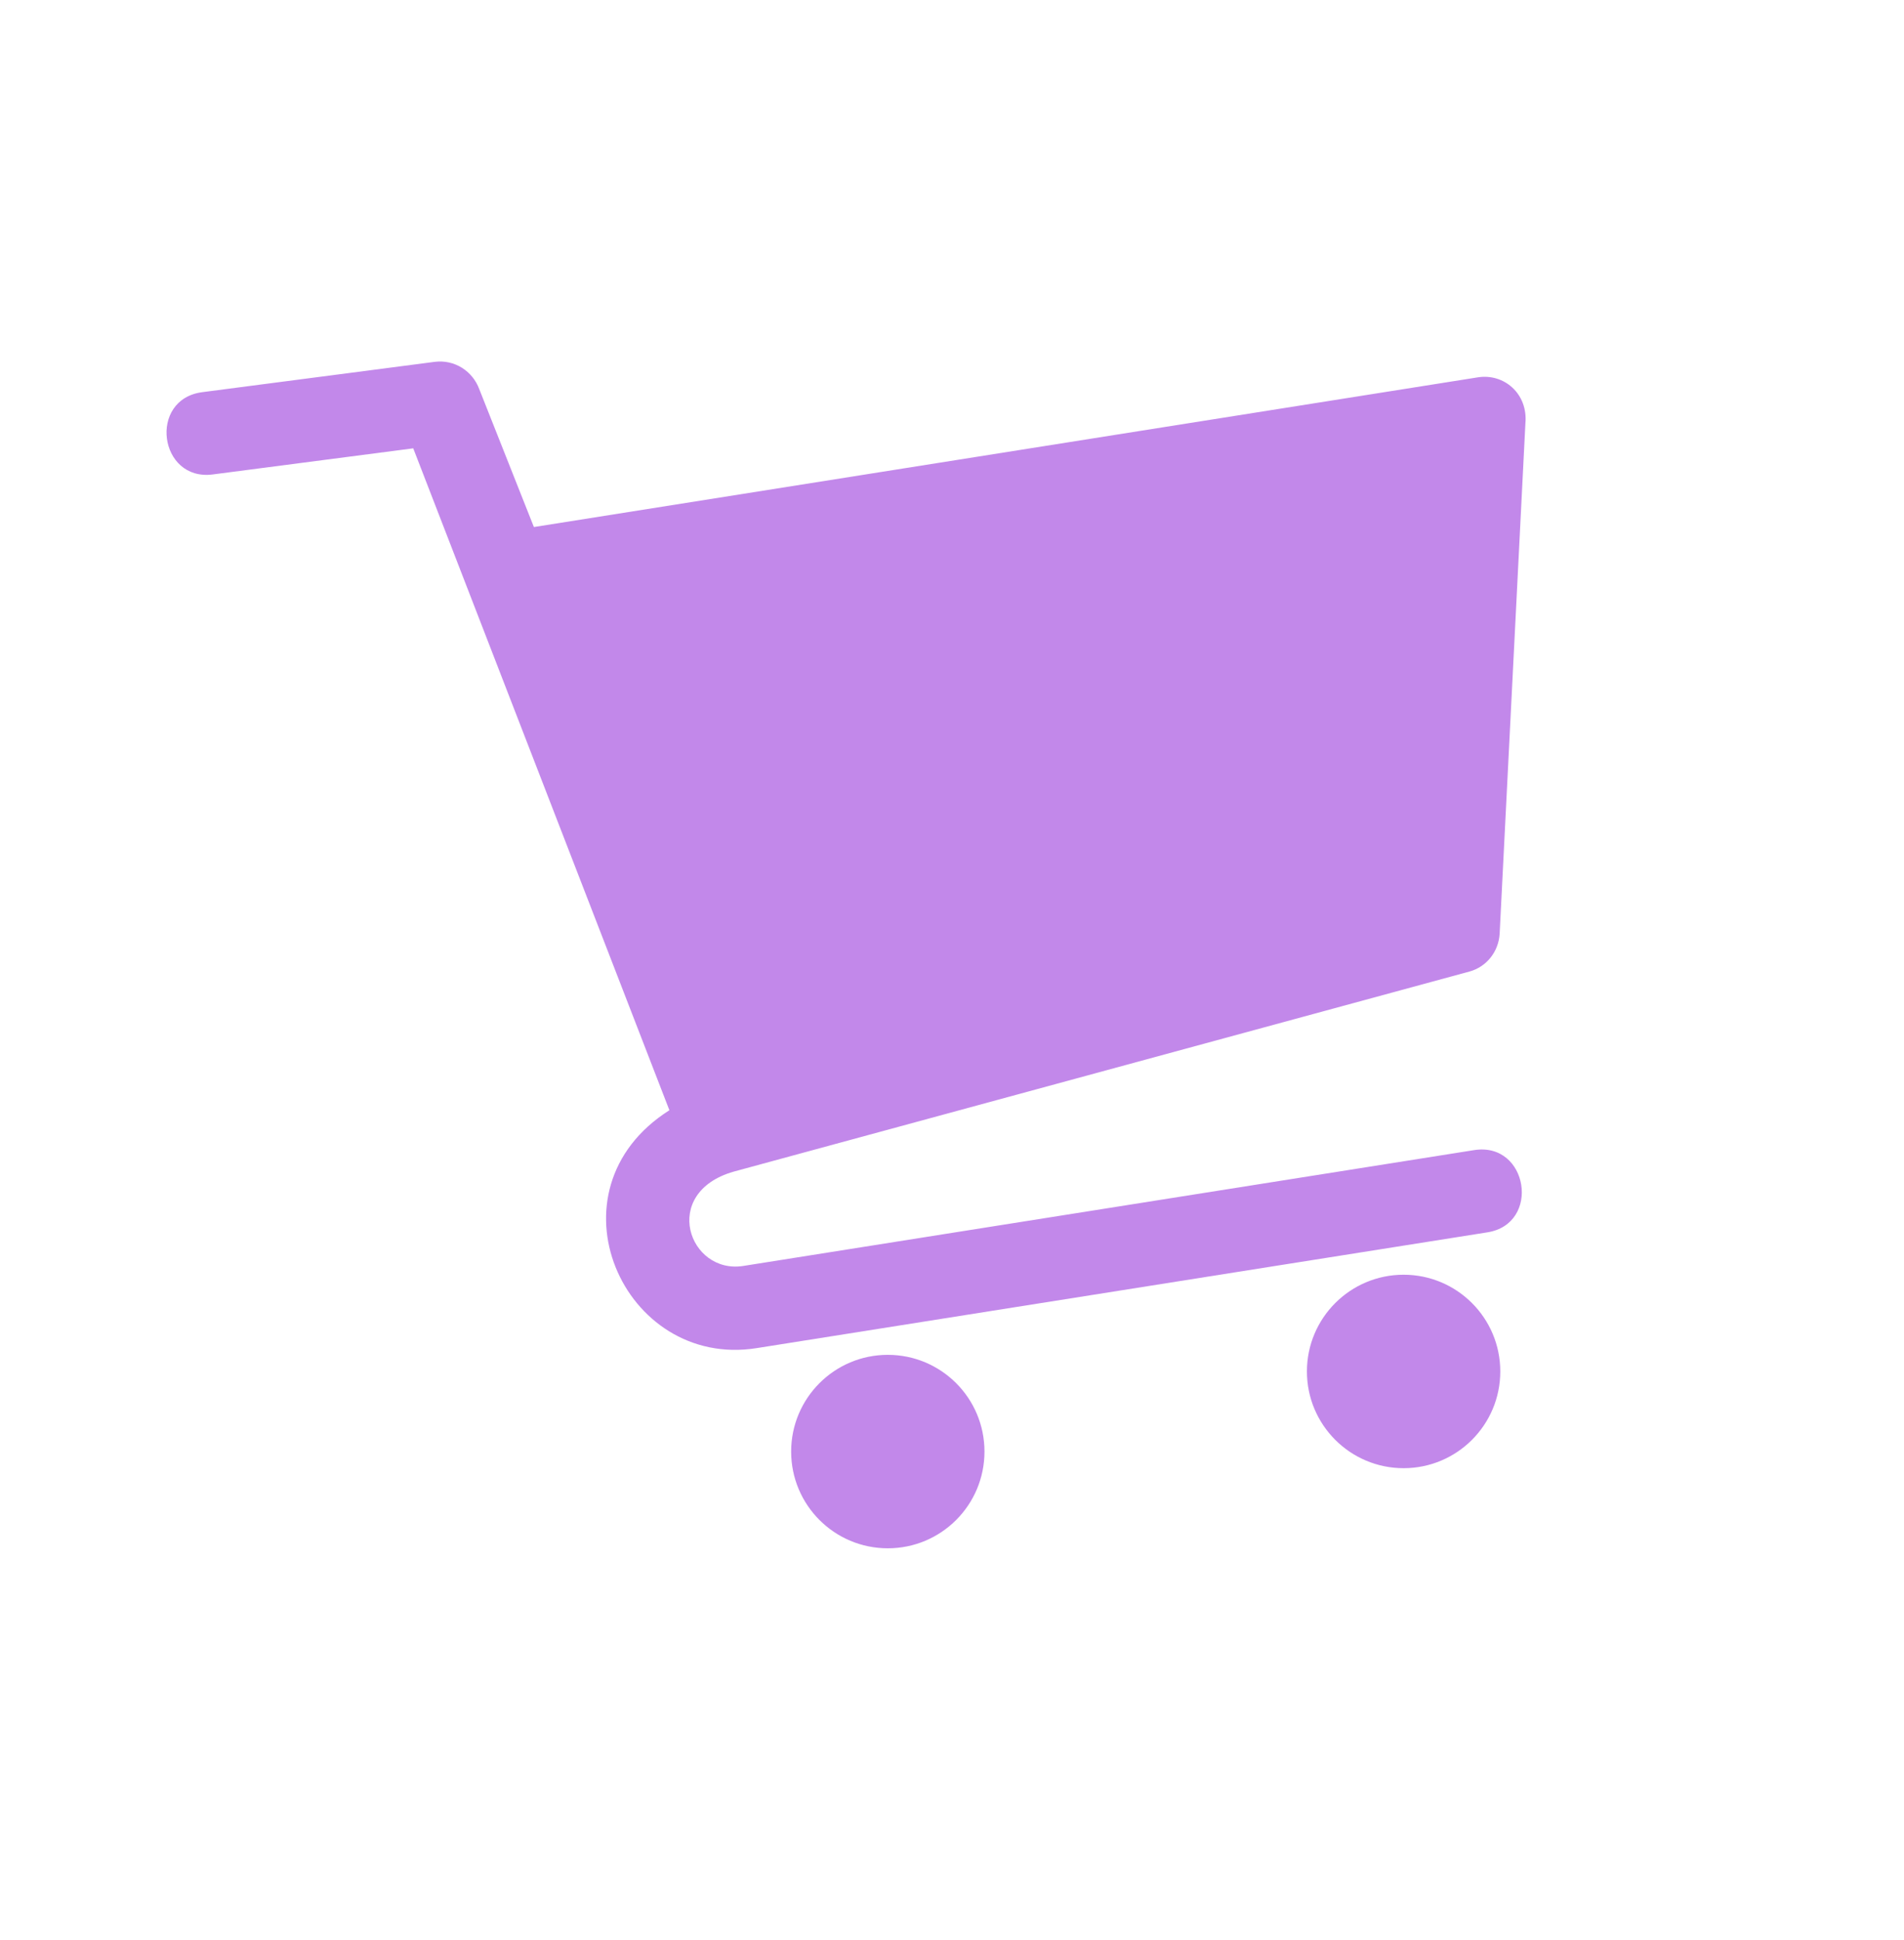 <svg width="54" height="55" viewBox="0 0 54 55" fill="none" xmlns="http://www.w3.org/2000/svg">
<g clip-path="url(#clip0_1302_123)">
<path fill-rule="evenodd" clip-rule="evenodd" d="M15.142 14.94L41.911 10.697C42.651 10.577 43.342 11.158 43.262 12.008L42.532 26.468C42.501 26.988 42.151 27.409 41.681 27.539L20.806 33.213C18.715 33.813 19.535 36.135 21.087 35.885L41.811 32.602C43.342 32.362 43.712 34.694 42.181 34.934L21.457 38.216C17.674 38.817 15.403 33.743 18.985 31.472L11.72 12.709L6.036 13.449C4.505 13.649 4.195 11.318 5.736 11.117L12.331 10.257C12.891 10.187 13.401 10.517 13.591 11.027L15.142 14.94Z" fill="#C288EA"/>
<path d="M25.179 43.89C26.694 43.89 27.921 42.663 27.921 41.148C27.921 39.634 26.694 38.406 25.179 38.406C23.665 38.406 22.438 39.634 22.438 41.148C22.438 42.663 23.665 43.89 25.179 43.89Z" fill="#C288EA"/>
<path d="M39.808 41.619C41.323 41.619 42.55 40.391 42.55 38.877C42.55 37.362 41.323 36.135 39.808 36.135C38.294 36.135 37.066 37.362 37.066 38.877C37.066 40.391 38.294 41.619 39.808 41.619Z" fill="#C288EA"/>
</g>
<defs>
<clipPath id="clip0_1302_123">
<rect width="54.008" height="54.008" fill="white" transform="translate(0 0.07)"/>
</clipPath>
</defs>
</svg>
